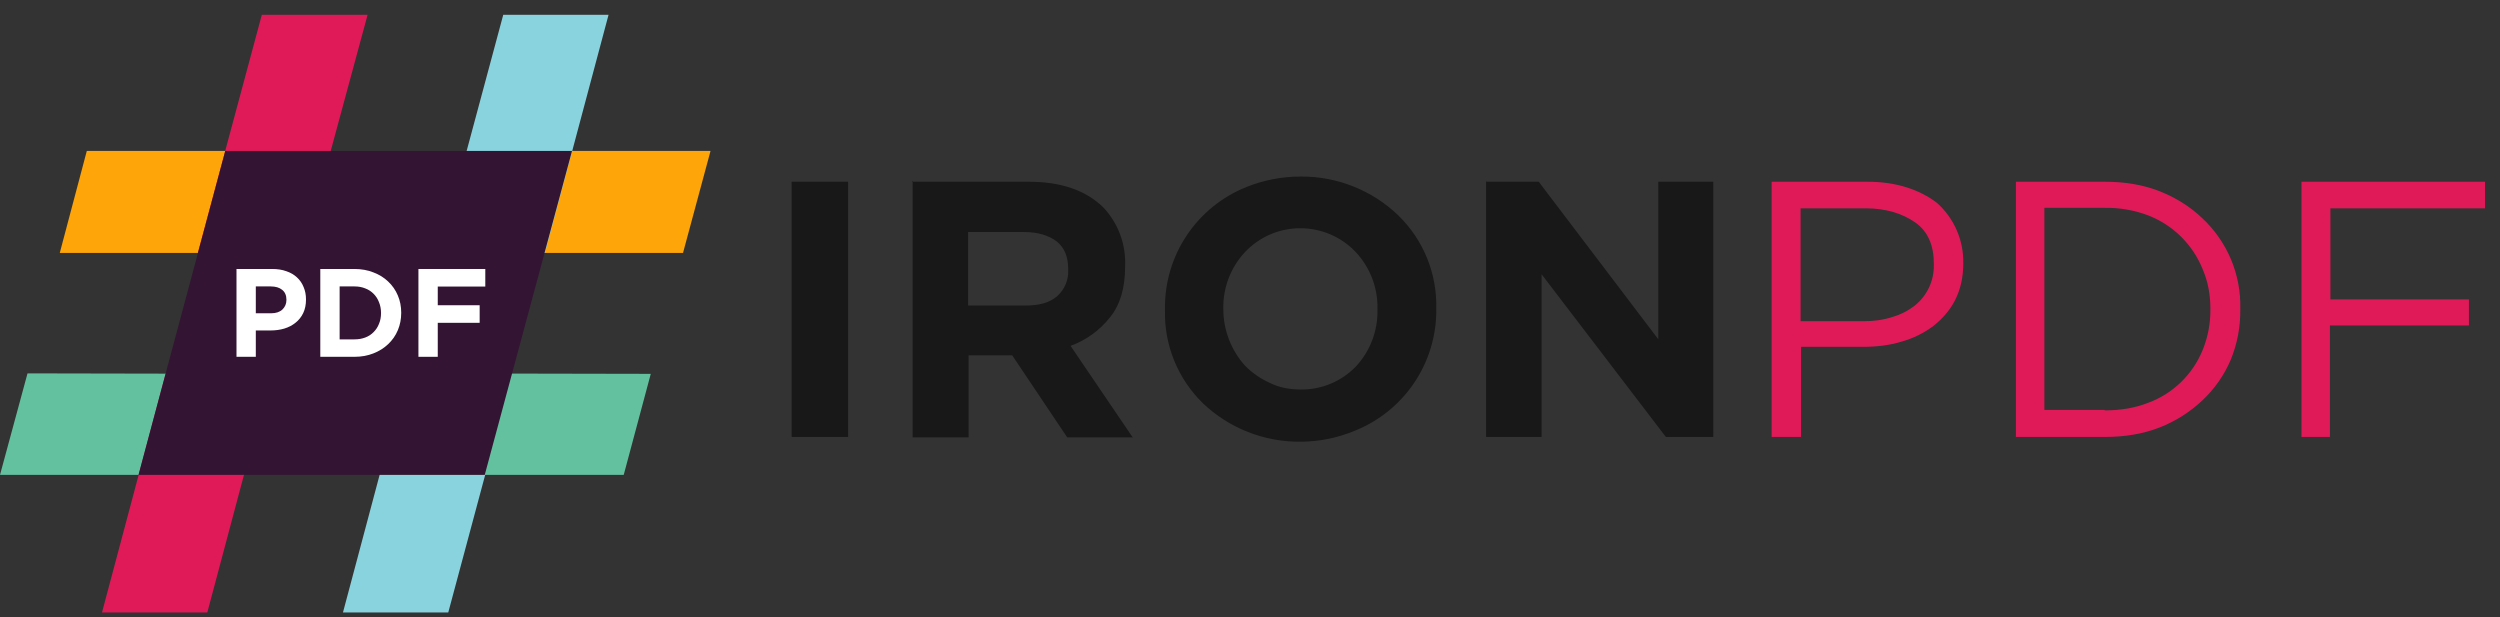 <svg width="166" height="41" viewBox="0 0 166 41" fill="none" xmlns="http://www.w3.org/2000/svg">
<rect x="0" y="0" width="166" height="41" fill="#333333" stroke="none"/>
<path d="M47.18 10.021L45.353 16.793H29.164L30.991 10.021H47.18Z" fill="#FDA509"/>
<path d="M17.984 24.824L16.189 31.532H0L1.827 24.792L17.984 24.824Z" fill="#63C1A0"/>
<path d="M36.188 16.793H29.164L33.416 0.982H40.408L36.188 16.793Z" fill="#89D3DF"/>
<path d="M13.765 40.666H6.773L10.994 24.824H17.986L13.765 40.666Z" fill="#E01A59"/>
<path d="M21.953 10.021L20.126 16.793H3.969L5.764 10.021H21.953Z" fill="#FDA509"/>
<path d="M20.125 16.793H13.133L17.385 0.982H24.408L20.125 16.793Z" fill="#E01A59"/>
<path d="M29.765 40.666H22.773L26.994 24.824H34.017L29.765 40.666Z" fill="#89D3DF"/>
<path d="M43.211 24.824L41.415 31.532H25.227L26.99 24.792L43.211 24.824Z" fill="#63C1A0"/>
<path d="M32.187 31.532H9.195L14.959 10.021H37.983L32.187 31.532Z" fill="#331433"/>
<path d="M52.566 12.068H56.314V29.013H52.566V12.005V12.068ZM60.535 12.068H68.314C70.456 12.068 72.094 12.635 73.259 13.769C73.749 14.29 74.13 14.904 74.379 15.575C74.628 16.246 74.74 16.96 74.708 17.674V17.706C74.708 19.092 74.393 20.226 73.7 21.076C73.02 21.936 72.115 22.59 71.086 22.966L75.212 29.044H70.865L67.212 23.596H64.314V29.044H60.598V12.005L60.535 12.068ZM68.094 20.288C69.007 20.288 69.7 20.099 70.204 19.659C70.449 19.438 70.641 19.164 70.767 18.859C70.892 18.554 70.947 18.224 70.928 17.895V17.863C70.928 17.044 70.677 16.446 70.173 16.037C69.637 15.627 68.913 15.407 67.999 15.407H64.283V20.288H68.062H68.094ZM86.361 29.328C83.949 29.355 81.621 28.44 79.873 26.777C79.052 25.976 78.404 25.015 77.97 23.953C77.537 22.89 77.327 21.75 77.354 20.604V20.509C77.332 18.77 77.838 17.066 78.806 15.621C79.773 14.176 81.155 13.058 82.771 12.415C83.873 11.974 85.07 11.722 86.393 11.722C88.799 11.711 91.115 12.637 92.85 14.304C93.671 15.105 94.319 16.066 94.753 17.128C95.186 18.191 95.396 19.331 95.369 20.477V20.509C95.391 22.248 94.884 23.952 93.917 25.397C92.95 26.842 91.567 27.96 89.952 28.603C88.814 29.079 87.594 29.325 86.361 29.328ZM86.361 25.863C87.049 25.873 87.731 25.741 88.365 25.475C88.998 25.209 89.571 24.816 90.046 24.32C90.978 23.309 91.486 21.978 91.464 20.604V20.509C91.494 19.108 90.974 17.751 90.015 16.73C89.54 16.23 88.968 15.833 88.335 15.563C87.701 15.292 87.019 15.153 86.33 15.155C85.646 15.155 84.969 15.296 84.341 15.566C83.713 15.837 83.147 16.233 82.676 16.73C81.725 17.743 81.206 19.087 81.228 20.477V20.509C81.226 21.905 81.742 23.251 82.676 24.288C83.149 24.761 83.684 25.139 84.314 25.422C84.944 25.737 85.637 25.863 86.393 25.863H86.361ZM98.708 12.068H102.172L110.109 22.525V12.068H113.763V29.013H110.613L102.361 18.21V29.013H98.676V12.005L98.708 12.068Z" fill="#181818"/>
<path d="M20.318 19.894V19.877C20.318 19.577 20.265 19.305 20.16 19.061C20.06 18.811 19.913 18.597 19.718 18.419C19.53 18.241 19.296 18.105 19.019 18.011C18.747 17.911 18.436 17.861 18.086 17.861H15.703V23.692H16.986V21.943H17.961C18.288 21.943 18.594 21.901 18.877 21.818C19.166 21.729 19.416 21.599 19.627 21.426C19.843 21.254 20.013 21.041 20.135 20.785C20.257 20.529 20.318 20.232 20.318 19.894ZM19.019 19.919C19.019 20.169 18.93 20.38 18.752 20.552C18.574 20.718 18.325 20.802 18.002 20.802H16.986V19.019H17.977C18.299 19.019 18.552 19.094 18.735 19.244C18.924 19.394 19.019 19.613 19.019 19.902V19.919Z" fill="white"/>
<path d="M26.641 20.777V20.76C26.641 20.349 26.566 19.969 26.416 19.619C26.266 19.263 26.052 18.955 25.774 18.694C25.502 18.433 25.175 18.23 24.791 18.086C24.414 17.936 23.997 17.861 23.542 17.861H21.268V23.692H23.542C23.997 23.692 24.414 23.617 24.791 23.467C25.175 23.317 25.502 23.112 25.774 22.851C26.052 22.59 26.266 22.282 26.416 21.926C26.566 21.571 26.641 21.188 26.641 20.777ZM25.3 20.793C25.3 21.054 25.255 21.29 25.166 21.501C25.083 21.712 24.964 21.896 24.808 22.051C24.658 22.207 24.475 22.326 24.258 22.409C24.042 22.493 23.803 22.534 23.542 22.534H22.551V19.019H23.542C23.803 19.019 24.042 19.063 24.258 19.152C24.475 19.235 24.658 19.355 24.808 19.51C24.964 19.666 25.083 19.852 25.166 20.069C25.255 20.285 25.3 20.521 25.3 20.777V20.793Z" fill="white"/>
<path d="M32.224 19.027V17.861H27.784V23.692H29.067V21.435H31.849V20.268H29.067V19.027H32.224Z" fill="white"/>
<path d="M117.637 12.068H123.999C124.944 12.068 125.826 12.194 126.613 12.446C127.4 12.698 128.062 13.044 128.629 13.485C129.184 13.985 129.626 14.597 129.925 15.282C130.224 15.966 130.373 16.707 130.361 17.454V17.485C130.361 18.43 130.172 19.218 129.826 19.911C129.479 20.604 128.975 21.17 128.377 21.643C127.745 22.119 127.029 22.471 126.267 22.682C125.448 22.934 124.597 23.029 123.684 23.029H119.589V29.013H117.637V12.1V12.068ZM123.778 21.328C124.471 21.328 125.101 21.233 125.668 21.044C126.205 20.889 126.707 20.632 127.148 20.288C127.551 19.963 127.873 19.549 128.092 19.08C128.31 18.61 128.418 18.098 128.408 17.58V17.517C128.408 16.32 128.03 15.375 127.18 14.777C126.33 14.178 125.227 13.832 123.873 13.832H119.558V21.328H123.778ZM133.857 12.068H139.747C141.07 12.068 142.266 12.257 143.4 12.698C144.503 13.139 145.448 13.737 146.235 14.493C147.053 15.257 147.7 16.185 148.135 17.216C148.569 18.247 148.78 19.359 148.755 20.477V20.541C148.771 21.684 148.557 22.82 148.125 23.879C147.692 24.905 147.048 25.828 146.235 26.588C145.414 27.363 144.452 27.972 143.4 28.383C142.266 28.824 141.07 29.013 139.747 29.013H133.857V12.1V12.068ZM139.747 27.249C140.818 27.249 141.762 27.092 142.644 26.745C143.461 26.443 144.205 25.973 144.829 25.365C145.453 24.757 145.942 24.026 146.266 23.218C146.602 22.387 146.773 21.499 146.77 20.604V20.509C146.77 19.564 146.613 18.714 146.266 17.895C145.941 17.08 145.452 16.34 144.829 15.723C144.206 15.105 143.462 14.622 142.644 14.304C141.719 13.954 140.736 13.783 139.747 13.8H135.747V27.218H139.747V27.249ZM152.818 12.068H165.006V13.832H154.739V19.879H163.936V21.611H154.707V29.013H152.818V12.005V12.068Z" fill="#E01A59"/>
</svg>
